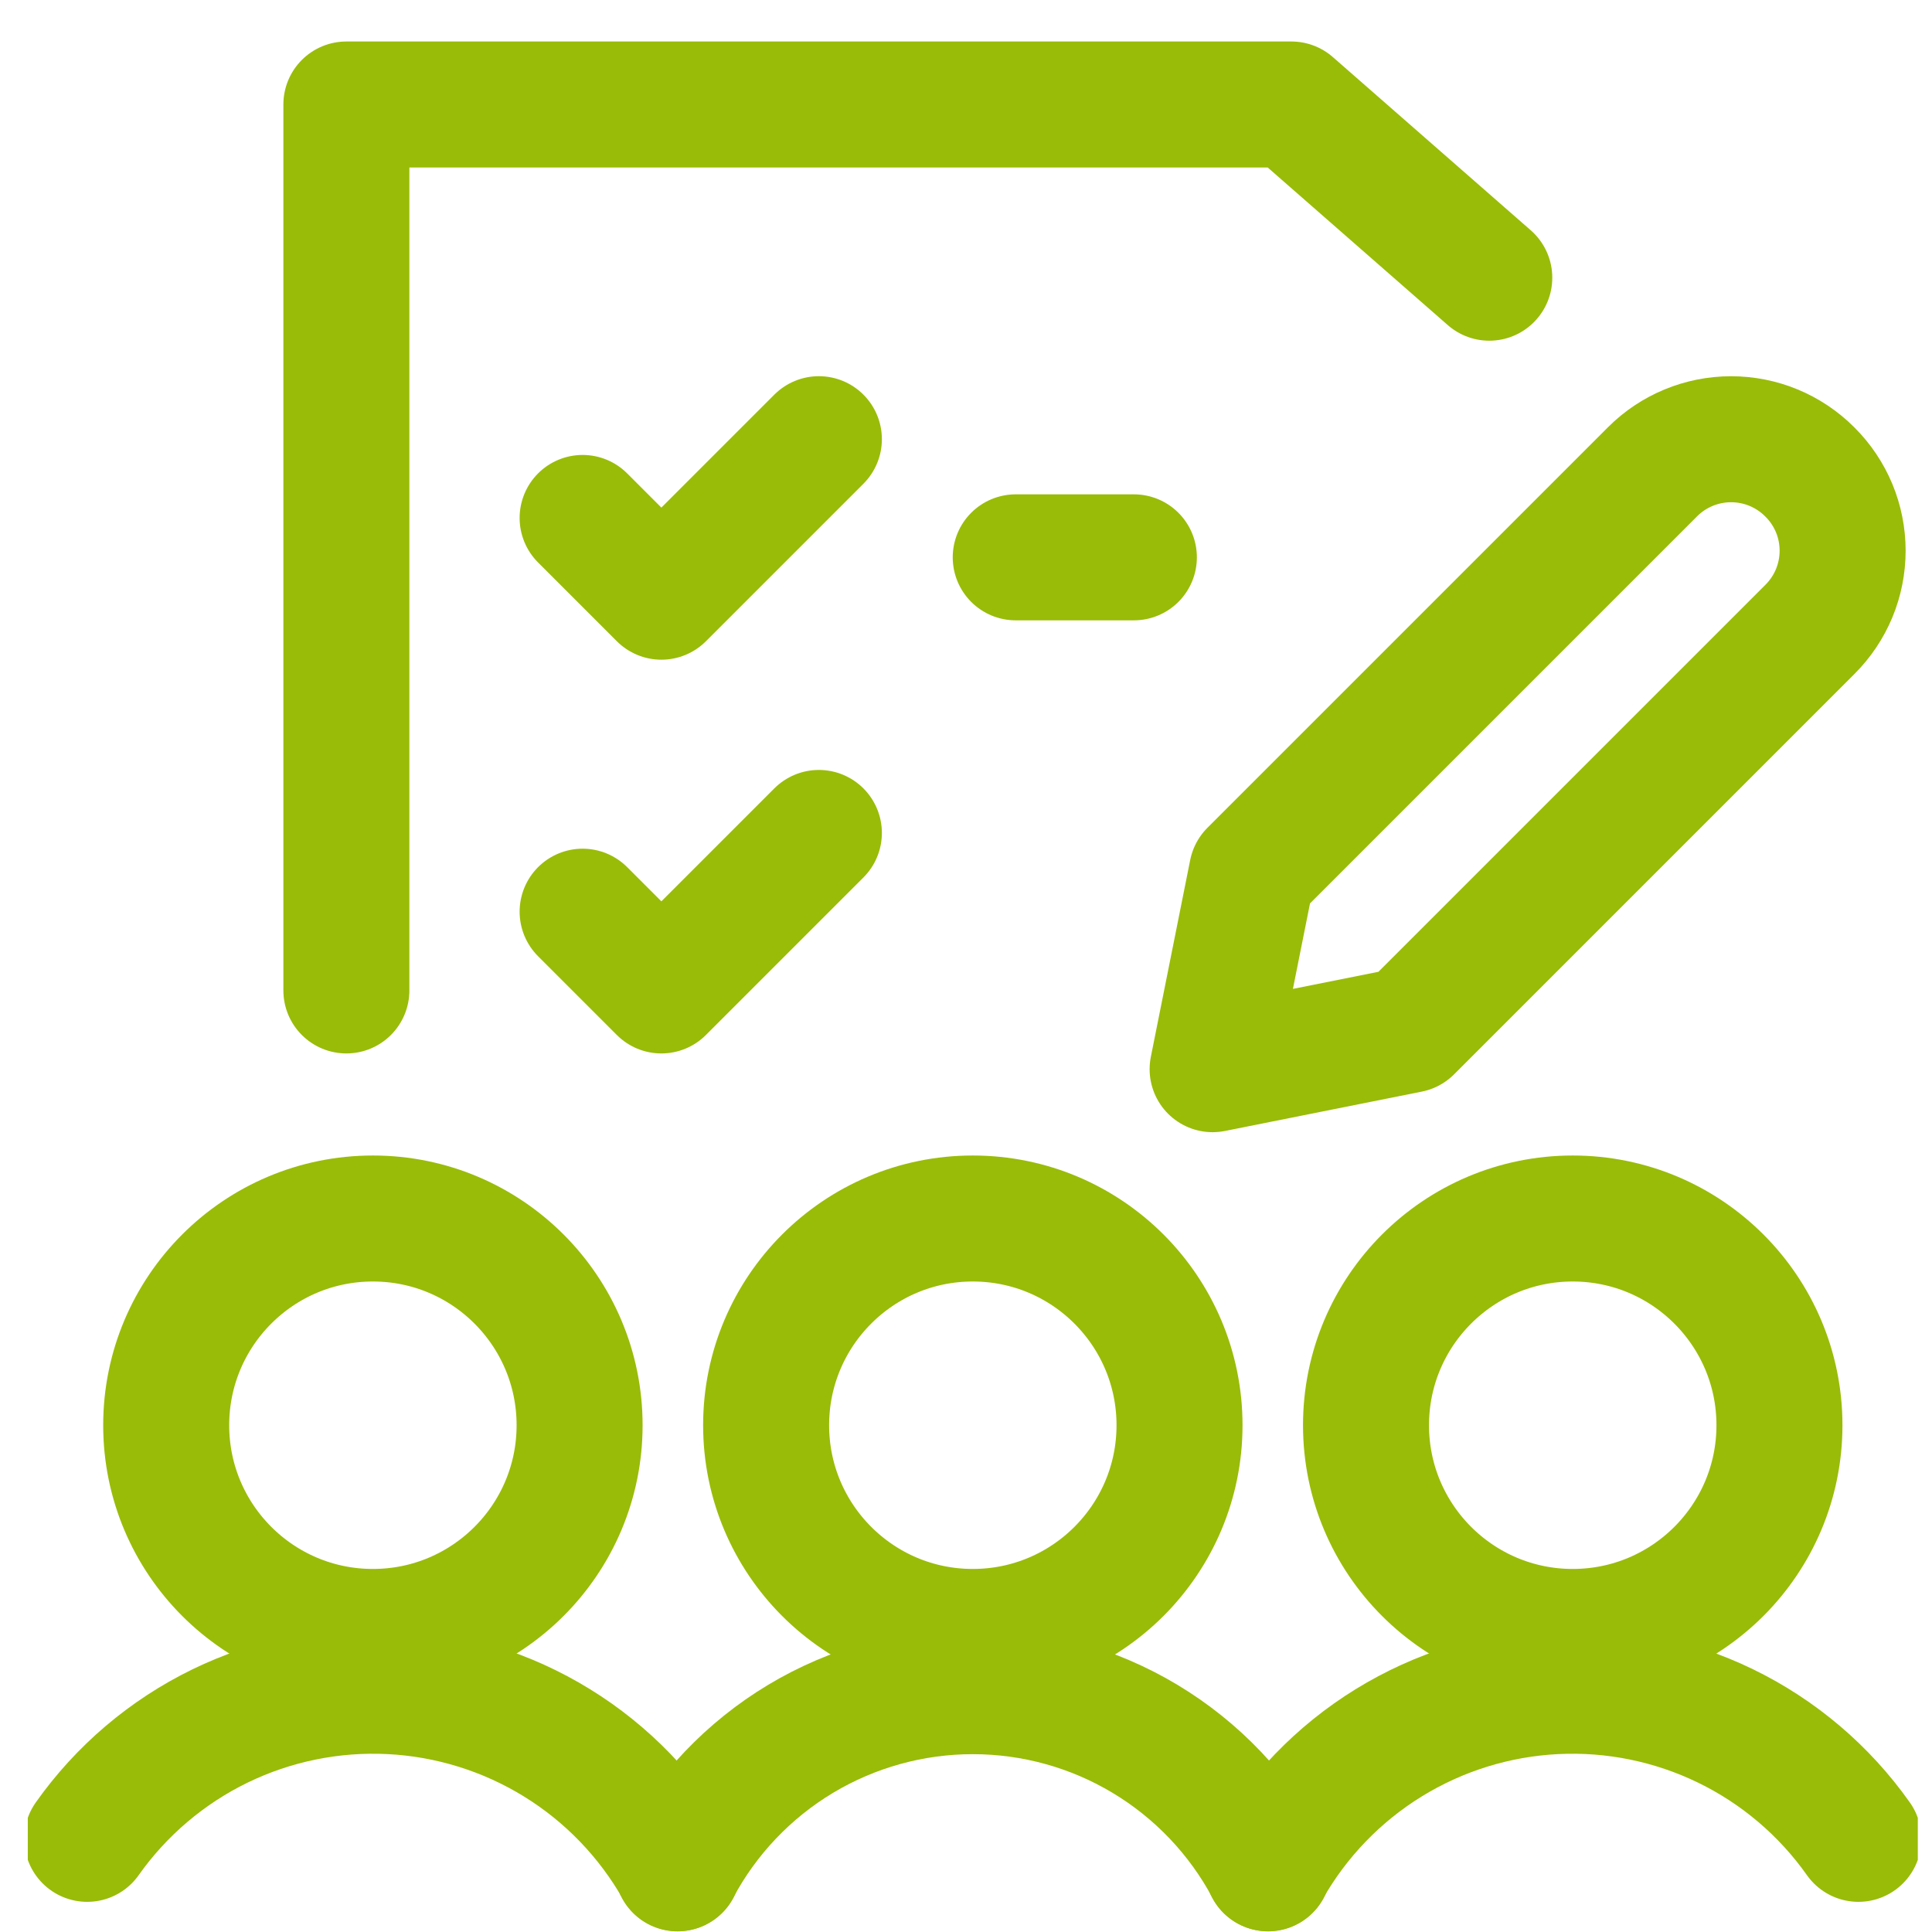 <svg width="46" height="46" viewBox="0 0 46 46" fill="none" xmlns="http://www.w3.org/2000/svg">
<g clip-path="url(#clip0_398_992)">
<path d="M23.162 38.856C25.881 38.856 28.084 36.652 28.084 33.934C28.084 31.216 25.881 29.012 23.162 29.012C20.444 29.012 18.241 31.216 18.241 33.934C18.241 36.652 20.444 38.856 23.162 38.856Z" stroke="#99BC08" stroke-width="3" stroke-linecap="round" stroke-linejoin="round"/>
<path d="M30.194 44.485C29.514 43.21 28.501 42.145 27.262 41.401C26.024 40.658 24.607 40.266 23.162 40.266C21.718 40.266 20.301 40.658 19.062 41.401C17.824 42.145 16.811 43.21 16.131 44.485" stroke="#99BC08" stroke-width="3" stroke-linecap="round" stroke-linejoin="round"/>
<path d="M37.446 38.856C40.164 38.856 42.368 36.652 42.368 33.934C42.368 31.216 40.164 29.012 37.446 29.012C34.728 29.012 32.524 31.216 32.524 33.934C32.524 36.652 34.728 38.856 37.446 38.856Z" stroke="#99BC08" stroke-width="3" stroke-linecap="round" stroke-linejoin="round"/>
<path d="M44.248 43.782C43.438 42.635 42.351 41.711 41.088 41.096C39.825 40.482 38.428 40.196 37.025 40.266C35.622 40.336 34.26 40.759 33.065 41.495C31.869 42.232 30.879 43.259 30.186 44.481" stroke="#99BC08" stroke-width="3" stroke-linecap="round" stroke-linejoin="round"/>
<path d="M8.879 38.856C11.597 38.856 13.8 36.652 13.8 33.934C13.8 31.216 11.597 29.012 8.879 29.012C6.16 29.012 3.957 31.216 3.957 33.934C3.957 36.652 6.16 38.856 8.879 38.856Z" stroke="#99BC08" stroke-width="3" stroke-linecap="round" stroke-linejoin="round"/>
<path d="M2.076 43.782C2.887 42.635 3.974 41.711 5.236 41.096C6.499 40.482 7.897 40.196 9.3 40.266C10.702 40.336 12.065 40.759 13.26 41.495C14.456 42.232 15.446 43.259 16.139 44.481" stroke="#99BC08" stroke-width="3" stroke-linecap="round" stroke-linejoin="round"/>
<path d="M43.097 14.982L33.559 24.52L28.872 25.457L29.809 20.77L39.347 11.232C39.843 10.736 40.516 10.458 41.217 10.458C41.918 10.458 42.59 10.736 43.086 11.232L43.097 11.243C43.343 11.488 43.538 11.78 43.671 12.1C43.804 12.421 43.872 12.765 43.872 13.112C43.872 13.459 43.804 13.803 43.671 14.124C43.538 14.445 43.343 14.736 43.097 14.982V14.982Z" stroke="#99BC08" stroke-width="3" stroke-linecap="round" stroke-linejoin="round"/>
<path d="M35.459 6.612L30.747 2.488H8.247V23.582" stroke="#99BC08" stroke-width="3" stroke-linecap="round" stroke-linejoin="round"/>
<path d="M13.872 12.332L15.747 14.207L19.497 10.457" stroke="#99BC08" stroke-width="3" stroke-linecap="round" stroke-linejoin="round"/>
<path d="M13.872 21.707L15.747 23.582L19.497 19.832" stroke="#99BC08" stroke-width="3" stroke-linecap="round" stroke-linejoin="round"/>
<path d="M24.184 13.27H26.997" stroke="#99BC08" stroke-width="3" stroke-linecap="round" stroke-linejoin="round"/>
</g>
<defs>
<clipPath id="clip0_398_992">
<rect width="45" height="45" fill="white" transform="translate(0.662 0.985)"/>
</clipPath>
</defs>
</svg>
